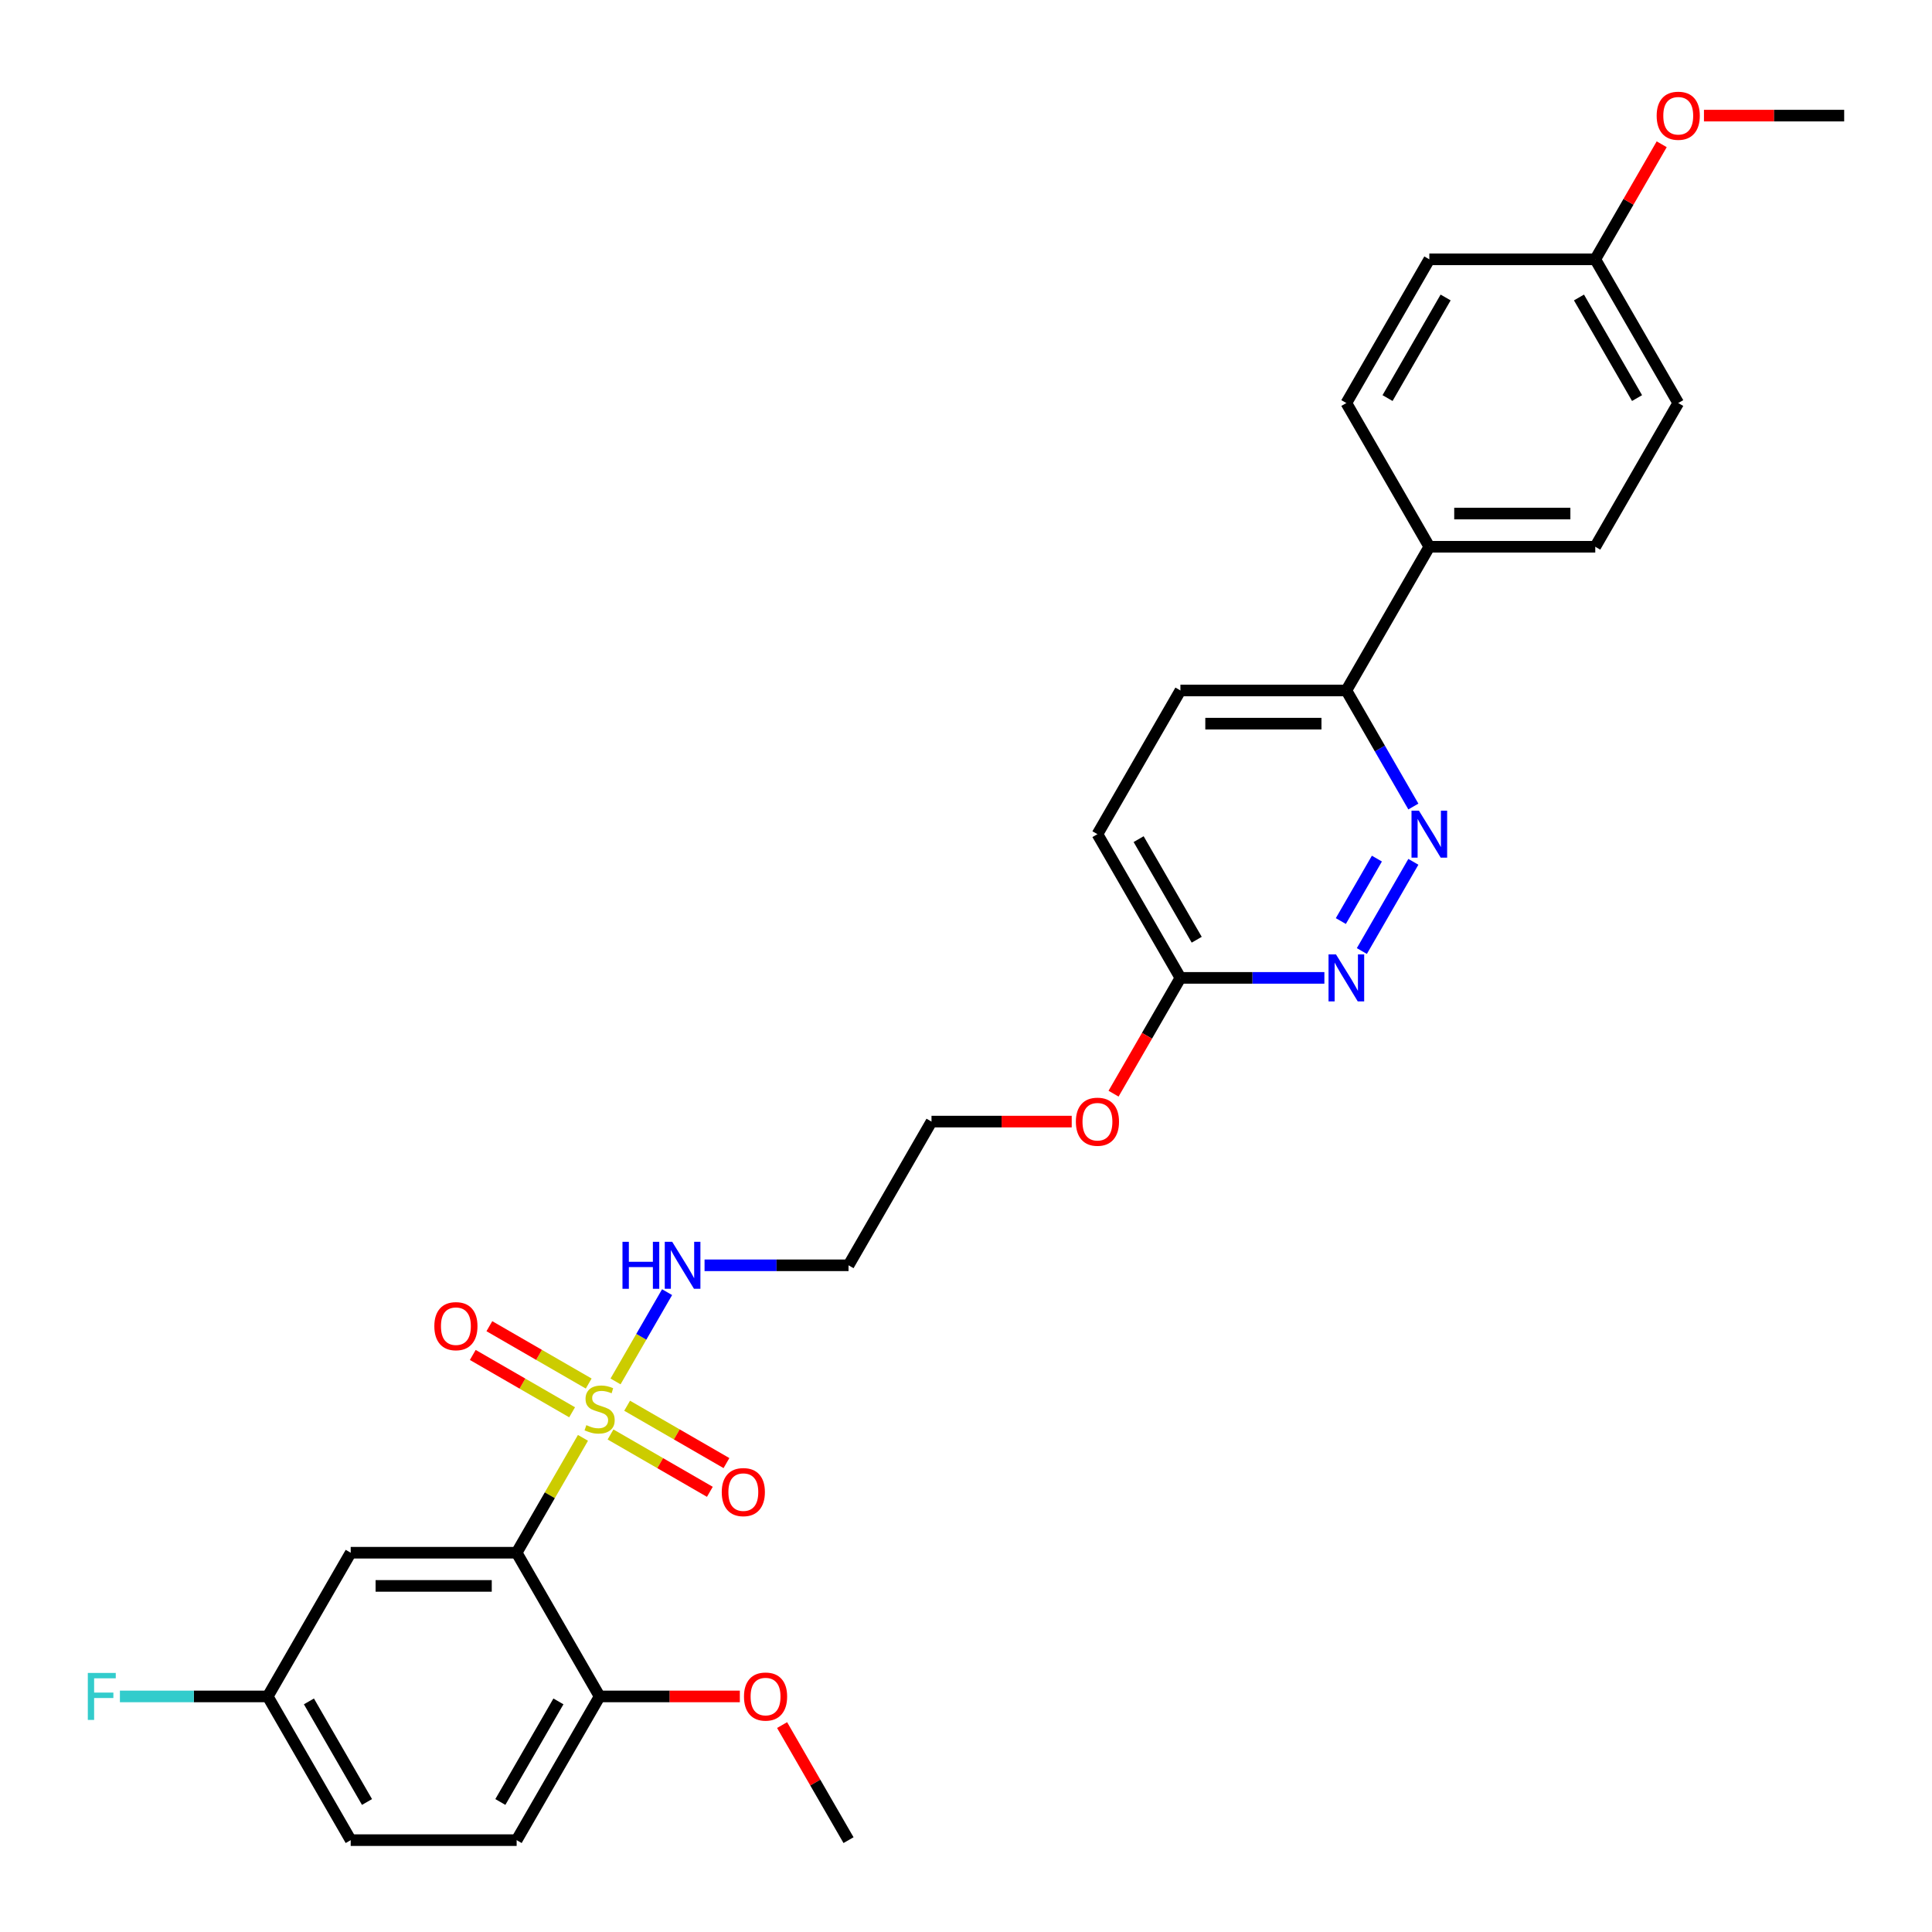 <?xml version='1.0' encoding='iso-8859-1'?>
<svg version='1.1' baseProfile='full'
              xmlns='http://www.w3.org/2000/svg'
                      xmlns:rdkit='http://www.rdkit.org/xml'
                      xmlns:xlink='http://www.w3.org/1999/xlink'
                  xml:space='preserve'
width='1000px' height='1000px' viewBox='0 0 1000 1000'>
<!-- END OF HEADER -->
<rect style='opacity:1.0;fill:#FFFFFF;stroke:none' width='1000' height='1000' x='0' y='0'> </rect>
<path class='bond-0' d='M 301.742,744.23 L 284.578,773.958' style='fill:none;fill-rule:evenodd;stroke:#CCCC00;stroke-width:6px;stroke-linecap:butt;stroke-linejoin:miter;stroke-opacity:1' />
<path class='bond-0' d='M 284.578,773.958 L 267.415,803.686' style='fill:none;fill-rule:evenodd;stroke:#000000;stroke-width:6px;stroke-linecap:butt;stroke-linejoin:miter;stroke-opacity:1' />
<path class='bond-4' d='M 316.012,742.483 L 341.718,757.324' style='fill:none;fill-rule:evenodd;stroke:#CCCC00;stroke-width:6px;stroke-linecap:butt;stroke-linejoin:miter;stroke-opacity:1' />
<path class='bond-4' d='M 341.718,757.324 L 367.424,772.165' style='fill:none;fill-rule:evenodd;stroke:#FF0000;stroke-width:6px;stroke-linecap:butt;stroke-linejoin:miter;stroke-opacity:1' />
<path class='bond-4' d='M 324.601,727.606 L 350.307,742.447' style='fill:none;fill-rule:evenodd;stroke:#CCCC00;stroke-width:6px;stroke-linecap:butt;stroke-linejoin:miter;stroke-opacity:1' />
<path class='bond-4' d='M 350.307,742.447 L 376.013,757.289' style='fill:none;fill-rule:evenodd;stroke:#FF0000;stroke-width:6px;stroke-linecap:butt;stroke-linejoin:miter;stroke-opacity:1' />
<path class='bond-5' d='M 304.709,716.121 L 279.003,701.28' style='fill:none;fill-rule:evenodd;stroke:#CCCC00;stroke-width:6px;stroke-linecap:butt;stroke-linejoin:miter;stroke-opacity:1' />
<path class='bond-5' d='M 279.003,701.28 L 253.297,686.439' style='fill:none;fill-rule:evenodd;stroke:#FF0000;stroke-width:6px;stroke-linecap:butt;stroke-linejoin:miter;stroke-opacity:1' />
<path class='bond-5' d='M 296.12,730.998 L 270.414,716.157' style='fill:none;fill-rule:evenodd;stroke:#CCCC00;stroke-width:6px;stroke-linecap:butt;stroke-linejoin:miter;stroke-opacity:1' />
<path class='bond-5' d='M 270.414,716.157 L 244.708,701.315' style='fill:none;fill-rule:evenodd;stroke:#FF0000;stroke-width:6px;stroke-linecap:butt;stroke-linejoin:miter;stroke-opacity:1' />
<path class='bond-8' d='M 318.602,715.027 L 331.942,691.921' style='fill:none;fill-rule:evenodd;stroke:#CCCC00;stroke-width:6px;stroke-linecap:butt;stroke-linejoin:miter;stroke-opacity:1' />
<path class='bond-8' d='M 331.942,691.921 L 345.283,668.815' style='fill:none;fill-rule:evenodd;stroke:#0000FF;stroke-width:6px;stroke-linecap:butt;stroke-linejoin:miter;stroke-opacity:1' />
<path class='bond-3' d='M 267.415,803.686 L 181.524,803.686' style='fill:none;fill-rule:evenodd;stroke:#000000;stroke-width:6px;stroke-linecap:butt;stroke-linejoin:miter;stroke-opacity:1' />
<path class='bond-3' d='M 254.531,820.864 L 194.407,820.864' style='fill:none;fill-rule:evenodd;stroke:#000000;stroke-width:6px;stroke-linecap:butt;stroke-linejoin:miter;stroke-opacity:1' />
<path class='bond-6' d='M 267.415,803.686 L 310.361,878.07' style='fill:none;fill-rule:evenodd;stroke:#000000;stroke-width:6px;stroke-linecap:butt;stroke-linejoin:miter;stroke-opacity:1' />
<path class='bond-1' d='M 731.556,446.075 L 704.895,492.253' style='fill:none;fill-rule:evenodd;stroke:#0000FF;stroke-width:6px;stroke-linecap:butt;stroke-linejoin:miter;stroke-opacity:1' />
<path class='bond-1' d='M 712.68,444.413 L 694.017,476.738' style='fill:none;fill-rule:evenodd;stroke:#0000FF;stroke-width:6px;stroke-linecap:butt;stroke-linejoin:miter;stroke-opacity:1' />
<path class='bond-30' d='M 731.556,417.456 L 714.214,387.419' style='fill:none;fill-rule:evenodd;stroke:#0000FF;stroke-width:6px;stroke-linecap:butt;stroke-linejoin:miter;stroke-opacity:1' />
<path class='bond-30' d='M 714.214,387.419 L 696.871,357.382' style='fill:none;fill-rule:evenodd;stroke:#000000;stroke-width:6px;stroke-linecap:butt;stroke-linejoin:miter;stroke-opacity:1' />
<path class='bond-2' d='M 685.499,506.15 L 648.24,506.15' style='fill:none;fill-rule:evenodd;stroke:#0000FF;stroke-width:6px;stroke-linecap:butt;stroke-linejoin:miter;stroke-opacity:1' />
<path class='bond-2' d='M 648.24,506.15 L 610.98,506.15' style='fill:none;fill-rule:evenodd;stroke:#000000;stroke-width:6px;stroke-linecap:butt;stroke-linejoin:miter;stroke-opacity:1' />
<path class='bond-13' d='M 181.524,803.686 L 138.578,878.07' style='fill:none;fill-rule:evenodd;stroke:#000000;stroke-width:6px;stroke-linecap:butt;stroke-linejoin:miter;stroke-opacity:1' />
<path class='bond-12' d='M 310.361,878.07 L 267.415,952.454' style='fill:none;fill-rule:evenodd;stroke:#000000;stroke-width:6px;stroke-linecap:butt;stroke-linejoin:miter;stroke-opacity:1' />
<path class='bond-12' d='M 289.042,880.639 L 258.98,932.707' style='fill:none;fill-rule:evenodd;stroke:#000000;stroke-width:6px;stroke-linecap:butt;stroke-linejoin:miter;stroke-opacity:1' />
<path class='bond-24' d='M 310.361,878.07 L 346.65,878.07' style='fill:none;fill-rule:evenodd;stroke:#000000;stroke-width:6px;stroke-linecap:butt;stroke-linejoin:miter;stroke-opacity:1' />
<path class='bond-24' d='M 346.65,878.07 L 382.939,878.07' style='fill:none;fill-rule:evenodd;stroke:#FF0000;stroke-width:6px;stroke-linecap:butt;stroke-linejoin:miter;stroke-opacity:1' />
<path class='bond-7' d='M 696.871,357.382 L 610.98,357.382' style='fill:none;fill-rule:evenodd;stroke:#000000;stroke-width:6px;stroke-linecap:butt;stroke-linejoin:miter;stroke-opacity:1' />
<path class='bond-7' d='M 683.988,374.56 L 623.864,374.56' style='fill:none;fill-rule:evenodd;stroke:#000000;stroke-width:6px;stroke-linecap:butt;stroke-linejoin:miter;stroke-opacity:1' />
<path class='bond-10' d='M 696.871,357.382 L 739.817,282.998' style='fill:none;fill-rule:evenodd;stroke:#000000;stroke-width:6px;stroke-linecap:butt;stroke-linejoin:miter;stroke-opacity:1' />
<path class='bond-18' d='M 364.678,654.918 L 401.938,654.918' style='fill:none;fill-rule:evenodd;stroke:#0000FF;stroke-width:6px;stroke-linecap:butt;stroke-linejoin:miter;stroke-opacity:1' />
<path class='bond-18' d='M 401.938,654.918 L 439.198,654.918' style='fill:none;fill-rule:evenodd;stroke:#000000;stroke-width:6px;stroke-linecap:butt;stroke-linejoin:miter;stroke-opacity:1' />
<path class='bond-9' d='M 610.98,506.15 L 593.678,536.118' style='fill:none;fill-rule:evenodd;stroke:#000000;stroke-width:6px;stroke-linecap:butt;stroke-linejoin:miter;stroke-opacity:1' />
<path class='bond-9' d='M 593.678,536.118 L 576.375,566.087' style='fill:none;fill-rule:evenodd;stroke:#FF0000;stroke-width:6px;stroke-linecap:butt;stroke-linejoin:miter;stroke-opacity:1' />
<path class='bond-16' d='M 610.98,506.15 L 568.035,431.766' style='fill:none;fill-rule:evenodd;stroke:#000000;stroke-width:6px;stroke-linecap:butt;stroke-linejoin:miter;stroke-opacity:1' />
<path class='bond-16' d='M 619.415,486.403 L 589.353,434.334' style='fill:none;fill-rule:evenodd;stroke:#000000;stroke-width:6px;stroke-linecap:butt;stroke-linejoin:miter;stroke-opacity:1' />
<path class='bond-14' d='M 739.817,282.998 L 825.708,282.998' style='fill:none;fill-rule:evenodd;stroke:#000000;stroke-width:6px;stroke-linecap:butt;stroke-linejoin:miter;stroke-opacity:1' />
<path class='bond-14' d='M 752.701,265.819 L 812.825,265.819' style='fill:none;fill-rule:evenodd;stroke:#000000;stroke-width:6px;stroke-linecap:butt;stroke-linejoin:miter;stroke-opacity:1' />
<path class='bond-15' d='M 739.817,282.998 L 696.871,208.614' style='fill:none;fill-rule:evenodd;stroke:#000000;stroke-width:6px;stroke-linecap:butt;stroke-linejoin:miter;stroke-opacity:1' />
<path class='bond-11' d='M 610.98,357.382 L 568.035,431.766' style='fill:none;fill-rule:evenodd;stroke:#000000;stroke-width:6px;stroke-linecap:butt;stroke-linejoin:miter;stroke-opacity:1' />
<path class='bond-19' d='M 267.415,952.454 L 181.524,952.454' style='fill:none;fill-rule:evenodd;stroke:#000000;stroke-width:6px;stroke-linecap:butt;stroke-linejoin:miter;stroke-opacity:1' />
<path class='bond-22' d='M 138.578,878.07 L 100.322,878.07' style='fill:none;fill-rule:evenodd;stroke:#000000;stroke-width:6px;stroke-linecap:butt;stroke-linejoin:miter;stroke-opacity:1' />
<path class='bond-22' d='M 100.322,878.07 L 62.066,878.07' style='fill:none;fill-rule:evenodd;stroke:#33CCCC;stroke-width:6px;stroke-linecap:butt;stroke-linejoin:miter;stroke-opacity:1' />
<path class='bond-29' d='M 138.578,878.07 L 181.524,952.454' style='fill:none;fill-rule:evenodd;stroke:#000000;stroke-width:6px;stroke-linecap:butt;stroke-linejoin:miter;stroke-opacity:1' />
<path class='bond-29' d='M 159.897,880.639 L 189.959,932.707' style='fill:none;fill-rule:evenodd;stroke:#000000;stroke-width:6px;stroke-linecap:butt;stroke-linejoin:miter;stroke-opacity:1' />
<path class='bond-21' d='M 825.708,282.998 L 868.654,208.614' style='fill:none;fill-rule:evenodd;stroke:#000000;stroke-width:6px;stroke-linecap:butt;stroke-linejoin:miter;stroke-opacity:1' />
<path class='bond-20' d='M 696.871,208.614 L 739.817,134.229' style='fill:none;fill-rule:evenodd;stroke:#000000;stroke-width:6px;stroke-linecap:butt;stroke-linejoin:miter;stroke-opacity:1' />
<path class='bond-20' d='M 718.19,206.045 L 748.252,153.976' style='fill:none;fill-rule:evenodd;stroke:#000000;stroke-width:6px;stroke-linecap:butt;stroke-linejoin:miter;stroke-opacity:1' />
<path class='bond-17' d='M 825.708,134.229 L 739.817,134.229' style='fill:none;fill-rule:evenodd;stroke:#000000;stroke-width:6px;stroke-linecap:butt;stroke-linejoin:miter;stroke-opacity:1' />
<path class='bond-25' d='M 825.708,134.229 L 842.902,104.45' style='fill:none;fill-rule:evenodd;stroke:#000000;stroke-width:6px;stroke-linecap:butt;stroke-linejoin:miter;stroke-opacity:1' />
<path class='bond-25' d='M 842.902,104.45 L 860.095,74.67' style='fill:none;fill-rule:evenodd;stroke:#FF0000;stroke-width:6px;stroke-linecap:butt;stroke-linejoin:miter;stroke-opacity:1' />
<path class='bond-31' d='M 825.708,134.229 L 868.654,208.614' style='fill:none;fill-rule:evenodd;stroke:#000000;stroke-width:6px;stroke-linecap:butt;stroke-linejoin:miter;stroke-opacity:1' />
<path class='bond-31' d='M 817.274,153.976 L 847.335,206.045' style='fill:none;fill-rule:evenodd;stroke:#000000;stroke-width:6px;stroke-linecap:butt;stroke-linejoin:miter;stroke-opacity:1' />
<path class='bond-26' d='M 439.198,654.918 L 482.143,580.534' style='fill:none;fill-rule:evenodd;stroke:#000000;stroke-width:6px;stroke-linecap:butt;stroke-linejoin:miter;stroke-opacity:1' />
<path class='bond-23' d='M 554.721,580.534 L 518.432,580.534' style='fill:none;fill-rule:evenodd;stroke:#FF0000;stroke-width:6px;stroke-linecap:butt;stroke-linejoin:miter;stroke-opacity:1' />
<path class='bond-23' d='M 518.432,580.534 L 482.143,580.534' style='fill:none;fill-rule:evenodd;stroke:#000000;stroke-width:6px;stroke-linecap:butt;stroke-linejoin:miter;stroke-opacity:1' />
<path class='bond-27' d='M 404.811,892.895 L 422.004,922.675' style='fill:none;fill-rule:evenodd;stroke:#FF0000;stroke-width:6px;stroke-linecap:butt;stroke-linejoin:miter;stroke-opacity:1' />
<path class='bond-27' d='M 422.004,922.675 L 439.198,952.454' style='fill:none;fill-rule:evenodd;stroke:#000000;stroke-width:6px;stroke-linecap:butt;stroke-linejoin:miter;stroke-opacity:1' />
<path class='bond-28' d='M 881.967,59.845 L 918.256,59.845' style='fill:none;fill-rule:evenodd;stroke:#FF0000;stroke-width:6px;stroke-linecap:butt;stroke-linejoin:miter;stroke-opacity:1' />
<path class='bond-28' d='M 918.256,59.845 L 954.545,59.845' style='fill:none;fill-rule:evenodd;stroke:#000000;stroke-width:6px;stroke-linecap:butt;stroke-linejoin:miter;stroke-opacity:1' />
<path  class='atom-0' d='M 303.489 737.651
Q 303.764 737.754, 304.898 738.235
Q 306.032 738.716, 307.268 739.025
Q 308.54 739.3, 309.776 739.3
Q 312.078 739.3, 313.418 738.2
Q 314.758 737.067, 314.758 735.108
Q 314.758 733.768, 314.071 732.944
Q 313.418 732.119, 312.388 731.673
Q 311.357 731.226, 309.639 730.711
Q 307.475 730.058, 306.169 729.439
Q 304.898 728.821, 303.97 727.515
Q 303.077 726.21, 303.077 724.011
Q 303.077 720.953, 305.138 719.064
Q 307.234 717.174, 311.357 717.174
Q 314.174 717.174, 317.369 718.514
L 316.579 721.16
Q 313.659 719.957, 311.46 719.957
Q 309.089 719.957, 307.784 720.953
Q 306.478 721.915, 306.513 723.599
Q 306.513 724.904, 307.165 725.695
Q 307.853 726.485, 308.815 726.931
Q 309.811 727.378, 311.46 727.893
Q 313.659 728.581, 314.964 729.268
Q 316.27 729.955, 317.198 731.363
Q 318.159 732.738, 318.159 735.108
Q 318.159 738.475, 315.892 740.296
Q 313.659 742.083, 309.914 742.083
Q 307.749 742.083, 306.1 741.602
Q 304.486 741.155, 302.562 740.365
L 303.489 737.651
' fill='#CCCC00'/>
<path  class='atom-2' d='M 734.44 419.604
L 742.411 432.487
Q 743.201 433.758, 744.472 436.06
Q 745.744 438.362, 745.812 438.5
L 745.812 419.604
L 749.042 419.604
L 749.042 443.928
L 745.709 443.928
L 737.155 429.842
Q 736.158 428.193, 735.093 426.303
Q 734.062 424.413, 733.753 423.829
L 733.753 443.928
L 730.592 443.928
L 730.592 419.604
L 734.44 419.604
' fill='#0000FF'/>
<path  class='atom-3' d='M 691.495 493.988
L 699.465 506.871
Q 700.256 508.142, 701.527 510.444
Q 702.798 512.746, 702.867 512.884
L 702.867 493.988
L 706.096 493.988
L 706.096 518.312
L 702.764 518.312
L 694.209 504.226
Q 693.213 502.577, 692.147 500.687
Q 691.117 498.798, 690.808 498.213
L 690.808 518.312
L 687.647 518.312
L 687.647 493.988
L 691.495 493.988
' fill='#0000FF'/>
<path  class='atom-5' d='M 373.579 772.316
Q 373.579 766.476, 376.465 763.212
Q 379.351 759.948, 384.745 759.948
Q 390.139 759.948, 393.025 763.212
Q 395.91 766.476, 395.91 772.316
Q 395.91 778.226, 392.99 781.593
Q 390.07 784.925, 384.745 784.925
Q 379.385 784.925, 376.465 781.593
Q 373.579 778.26, 373.579 772.316
M 384.745 782.177
Q 388.455 782.177, 390.448 779.703
Q 392.475 777.195, 392.475 772.316
Q 392.475 767.541, 390.448 765.136
Q 388.455 762.697, 384.745 762.697
Q 381.034 762.697, 379.007 765.102
Q 377.014 767.506, 377.014 772.316
Q 377.014 777.229, 379.007 779.703
Q 381.034 782.177, 384.745 782.177
' fill='#FF0000'/>
<path  class='atom-6' d='M 224.811 686.425
Q 224.811 680.584, 227.697 677.321
Q 230.583 674.057, 235.976 674.057
Q 241.37 674.057, 244.256 677.321
Q 247.142 680.584, 247.142 686.425
Q 247.142 692.334, 244.222 695.701
Q 241.302 699.034, 235.976 699.034
Q 230.617 699.034, 227.697 695.701
Q 224.811 692.369, 224.811 686.425
M 235.976 696.285
Q 239.687 696.285, 241.68 693.812
Q 243.707 691.304, 243.707 686.425
Q 243.707 681.65, 241.68 679.245
Q 239.687 676.805, 235.976 676.805
Q 232.266 676.805, 230.239 679.21
Q 228.246 681.615, 228.246 686.425
Q 228.246 691.338, 230.239 693.812
Q 232.266 696.285, 235.976 696.285
' fill='#FF0000'/>
<path  class='atom-9' d='M 322.196 642.756
L 325.495 642.756
L 325.495 653.097
L 337.932 653.097
L 337.932 642.756
L 341.23 642.756
L 341.23 667.08
L 337.932 667.08
L 337.932 655.846
L 325.495 655.846
L 325.495 667.08
L 322.196 667.08
L 322.196 642.756
' fill='#0000FF'/>
<path  class='atom-9' d='M 347.929 642.756
L 355.9 655.639
Q 356.69 656.911, 357.962 659.213
Q 359.233 661.514, 359.301 661.652
L 359.301 642.756
L 362.531 642.756
L 362.531 667.08
L 359.198 667.08
L 350.644 652.994
Q 349.647 651.345, 348.582 649.455
Q 347.551 647.566, 347.242 646.982
L 347.242 667.08
L 344.081 667.08
L 344.081 642.756
L 347.929 642.756
' fill='#0000FF'/>
<path  class='atom-23' d='M 45.455 865.908
L 59.919 865.908
L 59.919 868.691
L 48.718 868.691
L 48.718 876.077
L 58.682 876.077
L 58.682 878.895
L 48.718 878.895
L 48.718 890.232
L 45.455 890.232
L 45.455 865.908
' fill='#33CCCC'/>
<path  class='atom-24' d='M 556.869 580.603
Q 556.869 574.762, 559.755 571.498
Q 562.641 568.234, 568.035 568.234
Q 573.428 568.234, 576.314 571.498
Q 579.2 574.762, 579.2 580.603
Q 579.2 586.512, 576.28 589.879
Q 573.36 593.211, 568.035 593.211
Q 562.675 593.211, 559.755 589.879
Q 556.869 586.546, 556.869 580.603
M 568.035 590.463
Q 571.745 590.463, 573.738 587.989
Q 575.765 585.481, 575.765 580.603
Q 575.765 575.827, 573.738 573.422
Q 571.745 570.983, 568.035 570.983
Q 564.324 570.983, 562.297 573.388
Q 560.304 575.793, 560.304 580.603
Q 560.304 585.516, 562.297 587.989
Q 564.324 590.463, 568.035 590.463
' fill='#FF0000'/>
<path  class='atom-25' d='M 385.086 878.139
Q 385.086 872.298, 387.972 869.034
Q 390.858 865.771, 396.252 865.771
Q 401.646 865.771, 404.532 869.034
Q 407.418 872.298, 407.418 878.139
Q 407.418 884.048, 404.497 887.415
Q 401.577 890.748, 396.252 890.748
Q 390.892 890.748, 387.972 887.415
Q 385.086 884.083, 385.086 878.139
M 396.252 887.999
Q 399.962 887.999, 401.955 885.526
Q 403.982 883.017, 403.982 878.139
Q 403.982 873.363, 401.955 870.958
Q 399.962 868.519, 396.252 868.519
Q 392.541 868.519, 390.514 870.924
Q 388.522 873.329, 388.522 878.139
Q 388.522 883.052, 390.514 885.526
Q 392.541 887.999, 396.252 887.999
' fill='#FF0000'/>
<path  class='atom-26' d='M 857.488 59.914
Q 857.488 54.074, 860.374 50.81
Q 863.26 47.546, 868.654 47.546
Q 874.048 47.546, 876.934 50.81
Q 879.82 54.074, 879.82 59.914
Q 879.82 65.823, 876.9 69.19
Q 873.979 72.523, 868.654 72.523
Q 863.295 72.523, 860.374 69.19
Q 857.488 65.858, 857.488 59.914
M 868.654 69.775
Q 872.365 69.775, 874.357 67.301
Q 876.384 64.793, 876.384 59.914
Q 876.384 55.139, 874.357 52.734
Q 872.365 50.294, 868.654 50.294
Q 864.944 50.294, 862.917 52.699
Q 860.924 55.104, 860.924 59.914
Q 860.924 64.827, 862.917 67.301
Q 864.944 69.775, 868.654 69.775
' fill='#FF0000'/>
</svg>
